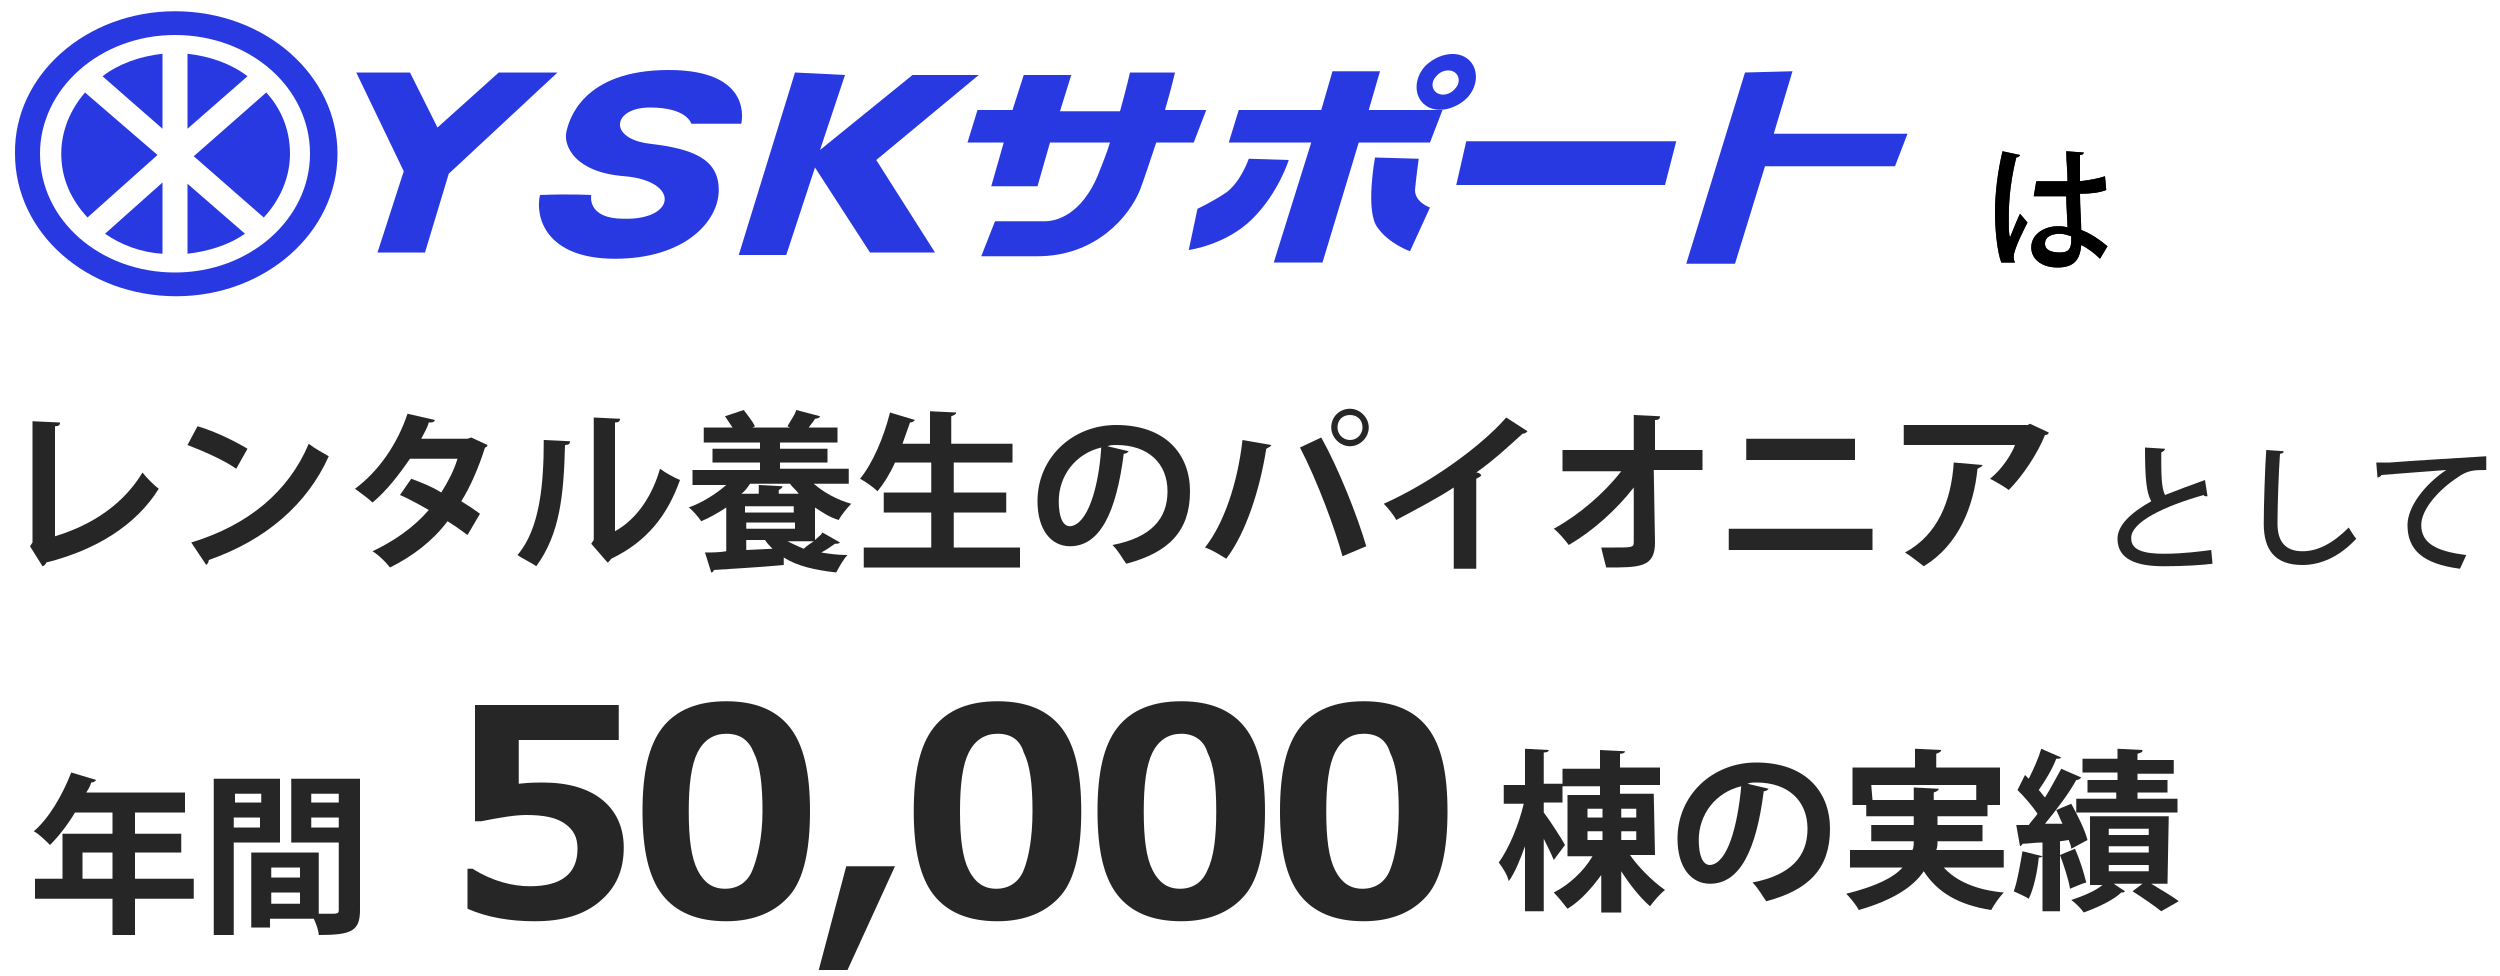 <?xml version="1.0" encoding="utf-8"?>
<!-- Generator: Adobe Illustrator 24.1.2, SVG Export Plug-In . SVG Version: 6.00 Build 0)  -->
<svg version="1.1" id="レイヤー_1" xmlns="http://www.w3.org/2000/svg" xmlns:xlink="http://www.w3.org/1999/xlink" x="0px"
	 y="0px" viewBox="0 0 200 78.1" style="enable-background:new 0 0 200 78.1;" xml:space="preserve">
<style type="text/css">
	.st0{fill-rule:evenodd;clip-rule:evenodd;fill:#2939E1;}
	.st1{fill:#262626;}
</style>
<g>
	<polygon class="st0" points="28.5,5.8 32.8,5.8 35,10.2 39.9,5.8 44.6,5.8 35.9,13.9 34,20.2 30.2,20.2 32.3,13.7 	"/>
	<polygon class="st0" points="63.6,5.8 59.1,20.4 62.9,20.4 65.2,13.4 69.6,20.2 74.8,20.2 70.1,12.8 78.3,6 73,6 65.6,12 67.6,6 	
		"/>
	<polygon class="st0" points="117.3,11.3 134.1,11.3 133.2,14.8 116.5,14.8 	"/>
	<path class="st0" d="M96.5,8.8h-3.3c0.5-1.7,0.8-3,0.8-3h-3.6c0,0-0.3,1.3-0.8,3.1h-4.8L85.7,6h-3.8L81,8.8h-2.8l-0.8,2.6h2.9
		l-1,3.5H83l1-3.5h4.8c-0.3,1-0.7,1.9-1,2.7c-1.3,3-3.2,3.6-4.2,3.6h-4l-1.1,2.8H83c4.6,0,7.3-3.1,8.2-5.3c0.3-0.8,0.8-2.3,1.3-3.8
		h3L96.5,8.8z"/>
	<polygon class="st0" points="152.6,10.7 141.9,10.7 143.4,5.7 139.6,5.8 134.9,21.1 138.8,21.1 141.2,13.3 151.6,13.3 	"/>
	<path class="st0" d="M115.4,8.8h-5.9l0.9-3.1h-3.8l-0.9,3.1h-6.6l-0.8,2.6h6.6l-3,9.6h3.9l2.9-9.6h5.7L115.4,8.8z M99.9,12.7
		c0,0-0.6,1.8-1.8,2.7c-1.2,0.8-2.3,1.3-2.3,1.3L95.1,20c0,0,3-0.4,5.1-2.5s2.9-4.7,2.9-4.7L99.9,12.7L99.9,12.7z M113.2,15.2
		c0.1-1.1,0.3-2.5,0.3-2.5l-3.5-0.1c0,0-0.8,4.3,0.2,5.6c0.9,1.3,2.6,1.9,2.6,1.9l1.6-3.5C114.4,16.6,113.2,16.2,113.2,15.2"/>
	<path class="st0" d="M117.4,7.8c-1,1-2.5,1.3-3.4,0.6s-0.9-2.1,0-3.1c1-1,2.5-1.3,3.4-0.6S118.3,6.8,117.4,7.8 M116.4,5.8
		c-0.4-0.3-1.1-0.2-1.5,0.3c-0.4,0.4-0.4,1,0,1.3s1.1,0.2,1.5-0.3C116.8,6.7,116.8,6.1,116.4,5.8"/>
	<path class="st0" d="M49.9,17.5c-3,0-2.6-1.9-2.6-1.9s-1.7-0.1-4.1,0c-0.4,1.7,0.4,5.1,6,5.1s8.3-3,8.3-5.5s-2.1-3.3-5.5-3.7
		s-3-2.9,0-2.9s3.3,1.3,3.3,1.3h4c0,0,1.1-4.3-5.8-4.3s-8,4-8.2,5s0.6,3.2,4.7,3.5C54.4,14.5,54.1,17.6,49.9,17.5"/>
	<path class="st0" d="M27,12.3c0,6.3-5.8,11.4-12.9,11.4c-7.2,0-12.9-5.1-12.9-11.4C1.1,6,6.9,0.9,14,0.9C21.2,0.9,27,6,27,12.3
		 M14,2.8c-6,0-10.8,4.3-10.8,9.5c0,5.3,4.8,9.5,10.8,9.5s10.8-4.3,10.8-9.5C24.8,7,20,2.8,14,2.8"/>
	<path class="st0" d="M13,4.3c-1.8,0.2-3.5,0.8-4.8,1.8l4.8,4.2V4.3z M19.8,6.1c-1.3-1-3-1.6-4.8-1.8v6L19.8,6.1z M6.8,7.4
		c-1.2,1.4-1.9,3.1-1.9,4.9c0,2,0.8,3.7,2.1,5.1l5.6-5L6.8,7.4z M21.1,17.4c1.3-1.4,2.1-3.2,2.1-5.1s-0.7-3.6-1.9-4.9l-5.8,5.1
		L21.1,17.4z M15,20.3c1.7-0.2,3.3-0.7,4.6-1.6l-4.6-4V20.3z M8.4,18.7c1.3,0.9,2.9,1.5,4.6,1.6v-5.7L8.4,18.7z"/>
</g>
<g>
	<g>
		<path class="st1" d="M160.1,21c-0.3-0.8-0.5-2.5-0.5-4s0.2-3.2,0.6-4.9l1.4,0.3c0,0.1-0.2,0.2-0.3,0.2c-0.6,2.4-0.6,4.2-0.6,5
			c0,0.6,0,1.1,0.1,1.4c0.2-0.5,0.6-1.5,0.8-1.9l0.6,0.7c-0.1,0.2-1.1,2.1-1.1,2.7c0,0.2,0,0.3,0.1,0.5L160.1,21z M162.9,14.5
			c0.5,0,2,0,2.5,0c0-0.9-0.1-1.6-0.1-2.4l1.4,0.1c0,0.1-0.1,0.2-0.3,0.2c0,0.6,0,1.1,0,2.1c0.8-0.1,1.4-0.2,2-0.4l0.1,1.1
			c-0.5,0.2-1.2,0.3-2.1,0.3c0,1.1,0.1,2.2,0.1,2.9c0.8,0.3,1.5,0.8,2.1,1.3l-0.6,1c-0.4-0.4-0.9-0.8-1.5-1.1
			c-0.1,1.1-0.5,1.8-1.9,1.8c-1.3,0-2.1-0.7-2.1-1.6c0-1.1,1.1-1.7,2.1-1.7c0.3,0,0.5,0,0.8,0.1c0-0.6-0.1-1.6-0.1-2.5
			c-0.3,0-0.7,0-1,0h-1.6L162.9,14.5z M165.7,18.9c-0.3-0.1-0.6-0.2-0.9-0.2c-0.6,0-1.2,0.2-1.2,0.8c0,0.5,0.5,0.7,1.2,0.7
			s0.9-0.3,0.9-1V18.9z"/>
	</g>
	<g>
		<path d="M160.1,21c-0.3-0.8-0.5-2.5-0.5-4s0.2-3.2,0.6-4.9l1.4,0.3c0,0.1-0.2,0.2-0.3,0.2c-0.6,2.4-0.6,4.2-0.6,5
			c0,0.6,0,1.1,0.1,1.4c0.2-0.5,0.6-1.5,0.8-1.9l0.6,0.7c-0.1,0.2-1.1,2.1-1.1,2.7c0,0.2,0,0.3,0.1,0.5L160.1,21z M162.9,14.5
			c0.5,0,2,0,2.5,0c0-0.9-0.1-1.6-0.1-2.4l1.4,0.1c0,0.1-0.1,0.2-0.3,0.2c0,0.6,0,1.1,0,2.1c0.8-0.1,1.4-0.2,2-0.4l0.1,1.1
			c-0.5,0.2-1.2,0.3-2.1,0.3c0,1.1,0.1,2.2,0.1,2.9c0.8,0.3,1.5,0.8,2.1,1.3l-0.6,1c-0.4-0.4-0.9-0.8-1.5-1.1
			c-0.1,1.1-0.5,1.8-1.9,1.8c-1.3,0-2.1-0.7-2.1-1.6c0-1.1,1.1-1.7,2.1-1.7c0.3,0,0.5,0,0.8,0.1c0-0.6-0.1-1.6-0.1-2.5
			c-0.3,0-0.7,0-1,0h-1.6L162.9,14.5z M165.7,18.9c-0.3-0.1-0.6-0.2-0.9-0.2c-0.6,0-1.2,0.2-1.2,0.8c0,0.5,0.5,0.7,1.2,0.7
			s0.9-0.3,0.9-1V18.9z"/>
	</g>
</g>
<g>
	<g>
		<path class="st1" d="M176.6,39.7C176.6,39.7,176.5,39.7,176.6,39.7c-0.2,0-0.3,0-0.3-0.1c-3.2,0.9-5.9,2.2-5.8,3.5
			c0,0.9,1,1.2,2.6,1.2s3-0.2,3.8-0.3l0.1,1.1c-0.8,0.1-2.2,0.2-3.9,0.2c-2.1,0-3.7-0.5-3.7-2.2c0-1.1,1.1-2.1,2.7-3
			c-0.4-0.7-0.5-1.9-0.5-4.3l1.6,0.1c0,0.1-0.1,0.2-0.3,0.3c0,1.7,0,2.8,0.3,3.4c1-0.4,2.1-0.8,3.2-1.2L176.6,39.7z"/>
		<path class="st1" d="M182.7,36.1c0,0.1-0.1,0.2-0.3,0.2c-0.1,1.4-0.2,4-0.2,5.6c0,1.5,0.7,2.2,2,2.2c1.2,0,2.4-0.6,3.7-1.9
			c0.1,0.2,0.5,0.8,0.6,0.9c-1.3,1.4-2.8,2.1-4.3,2.1c-2.2,0-3.1-1.2-3.1-3.3c0-1.4,0.1-4.6,0.2-5.9L182.7,36.1z"/>
		<path class="st1" d="M190.1,37c0.3,0,0.8,0,1.1,0c1.1-0.1,6.1-0.4,7.7-0.5v1.1c-0.9,0-1.5,0-2.3,0.6c-1.4,0.9-2.9,2.5-2.9,3.8
			c0,1.4,1.1,2.1,3.6,2.4l-0.5,1.1c-3.1-0.4-4.2-1.6-4.2-3.5c0-1.4,1.3-3.2,3.1-4.4c-1.2,0.1-4.1,0.3-5.2,0.4c0,0.1-0.2,0.2-0.3,0.2
			L190.1,37z"/>
	</g>
</g>
<g>
	<g>
		<path class="st1" d="M15.5,70.3v1.6h-4.7v2.9H9v-2.9H2.8v-1.6H5v-3.6h4V65H6c-0.6,1-1.3,1.9-2,2.6c-0.3-0.3-0.9-0.9-1.3-1.1
			c1.2-1,2.3-2.9,3-4.7l2,0.6c-0.1,0.1-0.2,0.2-0.4,0.2c-0.1,0.3-0.2,0.5-0.4,0.8h7.9V65h-4v1.7h3.7v1.5h-3.7v2.1
			C10.8,70.3,15.5,70.3,15.5,70.3z M6.6,70.3H9v-2.1H6.6V70.3z"/>
		<path class="st1" d="M22.4,67.4h-3.7v7.4h-1.6V62.3h5.3C22.4,62.3,22.4,67.4,22.4,67.4z M20.9,63.5h-2.1v0.7h2.1V63.5z M18.7,66.2
			h2.1v-0.8h-2.1V66.2z M28.8,62.3v10.5c0,1.7-0.7,2-3.3,2c0-0.3-0.2-0.9-0.4-1.3h-3.5v0.7h-1.5v-6h5.4v4.9c0.3,0,0.5,0,0.8,0
			c0.7,0,0.8,0,0.8-0.3v-5.4h-3.8v-5.1C23.3,62.3,28.8,62.3,28.8,62.3z M24,69.4h-2.3v0.8H24V69.4z M21.7,72.3H24v-0.9h-2.3V72.3z
			 M27.1,63.5h-2.2v0.7h2.2V63.5z M24.9,66.2h2.2v-0.8h-2.2V66.2z"/>
	</g>
</g>
<g>
	<g>
		<path class="st1" d="M4.4,42.9c3-0.9,5.5-2.6,7-5.1c0.3,0.4,0.9,1,1.3,1.3c-1.8,2.9-5,4.9-9,5.9c0,0.1-0.2,0.3-0.3,0.3l-1-1.6
			l0.2-0.3v-9.7l2.2,0.1c0,0.2-0.1,0.3-0.4,0.3V42.9z"/>
		<path class="st1" d="M15.8,34.1c1.4,0.4,3,1.2,4,1.8l-0.9,1.6c-1-0.7-2.6-1.4-3.9-1.9L15.8,34.1z M15.3,43.4
			c4.6-1.4,7.8-4.1,9.4-7.9c0.5,0.4,1.1,0.7,1.6,1c-1.7,3.8-5,6.7-9.6,8.3c0,0.2-0.1,0.3-0.2,0.4L15.3,43.4z"/>
		<path class="st1" d="M39,35.6c0,0.1-0.1,0.2-0.2,0.2c-0.5,1.6-1.2,3.2-1.9,4.3c0.5,0.3,1.1,0.7,1.5,1l-1,1.7
			c-0.4-0.3-1.1-0.8-1.6-1.1c-1.2,1.6-2.8,2.8-4.6,3.7c-0.3-0.4-0.9-1-1.4-1.3c1.7-0.8,3.3-1.9,4.5-3.3c-0.7-0.4-1.6-0.9-2.3-1.2
			l0.9-1.3c0.8,0.3,1.6,0.6,2.4,1.1c0.5-0.8,1-1.7,1.3-2.7h-3.8c-0.9,1.3-1.9,2.6-3,3.5c-0.3-0.3-1-0.8-1.4-1.1
			c1.9-1.4,3.4-3.6,4.2-6l2.2,0.5c-0.1,0.2-0.2,0.2-0.5,0.2c-0.1,0.4-0.4,0.9-0.6,1.3h3.7l0.3-0.1L39,35.6z"/>
		<path class="st1" d="M45.6,35.3c0,0.2-0.1,0.3-0.4,0.3c-0.1,4-0.4,7.1-2.3,9.7c-0.4-0.3-1.1-0.6-1.5-0.9c1.8-2.1,2.1-5.7,2.1-9.2
			L45.6,35.3z M49.2,42.5c1.8-1,3-2.9,3.6-5c0.4,0.3,1.1,0.7,1.6,0.9c-1,2.8-2.6,4.9-5.5,6.3c-0.1,0.1-0.2,0.3-0.3,0.3l-1.3-1.5
			l0.2-0.3v-9.8l2.1,0.1c0,0.2-0.1,0.3-0.4,0.3C49.2,33.8,49.2,42.5,49.2,42.5z"/>
		<path class="st1" d="M67.9,38.7h-2.8c0.8,0.7,1.9,1.3,3,1.6c-0.3,0.3-0.8,0.9-1,1.3c-0.7-0.2-1.3-0.6-1.9-1v2.6
			c0.2-0.2,0.5-0.4,0.6-0.6l1.4,0.8c-0.1,0.1-0.2,0.1-0.4,0.1c-0.3,0.2-0.7,0.5-1.1,0.7c0.6,0.1,1.3,0.2,2.1,0.2
			c-0.3,0.3-0.7,1-0.9,1.4c-1.7-0.2-3.1-0.5-4.2-1.2v0.6c-2.1,0.2-4.3,0.3-5.6,0.4c0,0.1-0.1,0.2-0.2,0.2l-0.5-1.6
			c0.5,0,1.1,0,1.7-0.1v-3.5c-0.6,0.4-1.3,0.8-2,1.1c-0.2-0.3-0.7-0.9-1-1.1c1.1-0.4,2.2-1.1,3-1.8h-2.7v-1.2h5.4V37H57v-1.1h3.8
			v-0.5h-4.5v-1.2h2.3c-0.2-0.3-0.4-0.6-0.6-0.9l1.5-0.5c0.3,0.4,0.7,0.9,0.9,1.3l-0.2,0.1h3L63,34.1c0.2-0.4,0.6-0.9,0.7-1.3
			l1.9,0.5c0,0.1-0.2,0.2-0.4,0.2c-0.1,0.2-0.3,0.4-0.5,0.7H67v1.2h-4.6v0.5h3.8V37h-3.8v0.5h5.5C67.9,37.5,67.9,38.7,67.9,38.7z
			 M63.9,39.5c-0.2-0.3-0.5-0.5-0.7-0.8H60c-0.2,0.3-0.4,0.6-0.7,0.8h1.4v-0.7l1.9,0.1c0,0.1-0.1,0.2-0.3,0.3v0.3
			C62.3,39.5,63.9,39.5,63.9,39.5z M63.5,41v-0.5h-3.9V41H63.5z M59.7,42.3h3.9v-0.5h-3.9V42.3z M59.7,44l2.1-0.1
			c-0.2-0.2-0.4-0.4-0.6-0.7h-1.5V44z M63,43.3c0.4,0.2,0.8,0.4,1.3,0.6c0.2-0.2,0.5-0.4,0.8-0.6H63z"/>
		<path class="st1" d="M76.2,43.8h5.4v1.6H69.1v-1.6h5.4V41h-3.8v-1.6h3.8V37h-2.9c-0.4,0.9-0.9,1.7-1.4,2.3c-0.3-0.3-1-0.8-1.4-1
			c1-1.2,1.9-3.3,2.4-5.3l2,0.6c-0.1,0.1-0.2,0.2-0.4,0.2c-0.2,0.6-0.4,1.1-0.6,1.7h2.2v-2.6l2.1,0.1c0,0.1-0.1,0.2-0.4,0.3v2.2H81
			V37h-4.7v2.4h4.2V41h-4.2v2.8H76.2z"/>
		<path class="st1" d="M90.3,36.1c-0.1,0.1-0.2,0.2-0.4,0.2c-0.6,4.7-1.9,7.4-4.3,7.4c-1.5,0-2.6-1.3-2.6-3.6c0-3.5,2.8-6.1,6.3-6.1
			c3.9,0,5.9,2.3,5.9,5.3c0,3.2-1.7,4.9-5.1,5.8c-0.3-0.4-0.6-1-1.1-1.5c3.1-0.6,4.4-2.1,4.4-4.3s-1.5-3.7-4.1-3.7
			c-0.2,0-0.5,0-0.7,0.1L90.3,36.1z M88.1,35.8c-2.1,0.5-3.4,2.3-3.4,4.3c0,1.2,0.3,2,0.9,2C87,42,87.9,39,88.1,35.8z"/>
		<path class="st1" d="M101.7,35.6c0,0.1-0.2,0.2-0.4,0.3c-0.5,3.2-1.6,6.7-3.2,8.8c-0.5-0.3-1.1-0.7-1.7-0.9c1.5-1.9,2.6-5.1,3-8.6
			L101.7,35.6z M107.4,44.5c-0.6-2.2-2-6-3.4-8.7l1.7-0.8c1.4,2.5,2.9,6.3,3.6,8.7L107.4,44.5z M108,32.7c0.8,0,1.5,0.7,1.5,1.5
			s-0.7,1.5-1.5,1.5s-1.5-0.7-1.5-1.5C106.5,33.3,107.2,32.7,108,32.7z M109,34.2c0-0.6-0.4-1-1-1s-1,0.4-1,1c0,0.5,0.4,1,1,1
			S109,34.7,109,34.2z"/>
		<path class="st1" d="M122.2,34.5c-0.1,0.1-0.2,0.2-0.4,0.2c-1.1,1-2.4,2.2-3.7,3.1c0.2,0,0.3,0.1,0.4,0.2c0,0.1-0.2,0.2-0.4,0.3
			v7.2h-1.8V39c-1.2,0.8-3.1,1.8-4.6,2.6c-0.2-0.4-0.7-1-1-1.3c3.6-1.6,7.7-4.5,9.8-6.9L122.2,34.5z"/>
		<path class="st1" d="M136.1,37.6h-3.8l0.1,5.8c0,2-1.2,2-3.9,2c-0.1-0.4-0.3-1.1-0.4-1.6c0.4,0,0.8,0,1.1,0c1.3,0,1.5,0,1.5-0.4
			V39c-1.4,1.8-3.3,3.5-5.2,4.6c-0.3-0.4-0.8-1-1.2-1.3c2-1.1,4-2.8,5.4-4.6H125V36h5.7v-2.8l2.1,0.1c0,0.2-0.1,0.3-0.4,0.3V36h3.8
			v1.6H136.1z"/>
		<path class="st1" d="M149.8,42.3V44h-11.5v-1.7H149.8z M148.4,35.1v1.7h-8.7v-1.7H148.4z"/>
		<path class="st1" d="M163.9,34.6c0,0.1-0.1,0.2-0.3,0.2c-0.6,1.5-1.8,3.3-2.9,4.4c-0.4-0.3-1.1-0.7-1.5-0.9c0.9-0.7,1.7-1.9,2-2.7
			h-8.9V34h9.9l0.2-0.1L163.9,34.6z M158.6,37.2c0,0.1-0.2,0.2-0.4,0.3c-0.3,3-1.5,6.1-4.3,7.8c-0.4-0.3-1-0.8-1.5-1.1
			c2.6-1.4,3.7-4.1,3.9-7.2L158.6,37.2z"/>
	</g>
</g>
<g>
	<g>
		<path class="st1" d="M123.5,65c0.4,0.5,1.5,2.2,1.7,2.6l-0.9,1.2c-0.2-0.5-0.5-1.1-0.8-1.7v5.8H122v-5.2c-0.4,1.1-0.8,2.1-1.3,2.8
			c-0.1-0.5-0.5-1.1-0.8-1.5c0.8-1.1,1.6-3,2-4.7h-1.6v-1.5h1.7v-2.9l1.9,0.1c0,0.1-0.1,0.2-0.4,0.2v2.5h1.5v1.5h-1.5
			C123.5,64.2,123.5,65,123.5,65z M132.4,68.4h-2c0.7,1,1.8,2.1,2.8,2.8c-0.4,0.3-0.9,0.9-1.2,1.3c-0.8-0.7-1.6-1.7-2.3-2.8V73h-1.6
			v-3c-0.8,1.1-1.7,2.1-2.7,2.7c-0.3-0.4-0.8-1-1.1-1.3c1.2-0.6,2.4-1.7,3.1-2.9h-2v-4.9h2.6v-0.7h-3v-1.4h3V60l2,0.1
			c0,0.1-0.1,0.2-0.4,0.2v1.1h3.2v1.4h-3.2v0.7h2.7L132.4,68.4L132.4,68.4z M127,64.7v0.7h1.2v-0.7H127z M127,66.5v0.7h1.2v-0.7H127
			z M130.9,64.7h-1.2v0.7h1.2V64.7z M130.9,67.2v-0.7h-1.2v0.7H130.9z"/>
		<path class="st1" d="M141.5,63.1c-0.1,0.1-0.2,0.2-0.4,0.2c-0.6,4.7-1.9,7.4-4.3,7.4c-1.5,0-2.6-1.3-2.6-3.6
			c0-3.5,2.8-6.1,6.3-6.1c3.9,0,5.9,2.3,5.9,5.3c0,3.2-1.7,4.9-5.1,5.8c-0.3-0.4-0.6-1-1.1-1.5c3.1-0.6,4.4-2.1,4.4-4.3
			c0-2.2-1.5-3.7-4.1-3.7c-0.2,0-0.5,0-0.7,0.1L141.5,63.1z M139.3,62.9c-2.1,0.5-3.4,2.3-3.4,4.3c0,1.2,0.3,2,0.9,2
			C138.2,69.1,139,66.1,139.3,62.9z"/>
		<path class="st1" d="M160.1,69.4h-4.6c1,1.1,2.6,1.8,4.8,2c-0.3,0.3-0.8,1-1,1.4c-2.6-0.4-4.3-1.4-5.4-3.1
			c-0.8,1.2-2.4,2.3-5.2,3.1c-0.2-0.4-0.7-1-1-1.3c2.4-0.6,3.8-1.3,4.5-2.1H148V68h5c0.1-0.2,0.1-0.5,0.1-0.7h-3.4V66h3.4v-0.7h-3.8
			v-0.9h-1.1v-3h5v-1.5l2.1,0.1c0,0.1-0.1,0.2-0.4,0.3v1.1h5.1v3h-1v0.9h-4V66h3.6v1.3H155c0,0.2,0,0.5-0.1,0.7h5.4v1.4H160.1z
			 M149.8,64h3.3v-1l2,0.1c0,0.1-0.1,0.2-0.4,0.3V64h3.4v-1.2h-8.4L149.8,64L149.8,64z"/>
		<path class="st1" d="M165.7,67.9c0-0.2-0.1-0.4-0.2-0.7l-0.7,0.1v5.6h-1.4v-4.4c-0.1,0.1-0.2,0.1-0.3,0.1
			c-0.1,1.1-0.4,2.5-0.8,3.3c-0.3-0.2-0.8-0.4-1.2-0.6c0.3-0.8,0.5-2.1,0.7-3.2l1.6,0.4v-1.1c-0.6,0-1.2,0.1-1.6,0.1
			c0,0.1-0.2,0.2-0.2,0.2l-0.3-1.7h1c0.2-0.3,0.5-0.6,0.7-0.9c-0.4-0.6-1-1.3-1.6-1.9L162,62l0.3,0.3c0.4-0.8,0.8-1.7,1-2.4l1.6,0.7
			c-0.1,0.1-0.2,0.1-0.4,0.1c-0.3,0.8-0.9,1.8-1.4,2.5c0.2,0.2,0.3,0.4,0.5,0.6c0.5-0.8,0.9-1.6,1.3-2.3l1.6,0.7
			c-0.1,0.1-0.2,0.2-0.4,0.2c-0.6,1.1-1.6,2.4-2.5,3.5h1.4c-0.2-0.4-0.3-0.7-0.5-1.1l1.2-0.5c0.5,0.9,1.1,2.1,1.3,2.9L165.7,67.9z
			 M166,67.9c0.4,0.9,0.7,1.9,0.9,2.7c-0.4,0.1-0.8,0.3-1.3,0.5c-0.1-0.7-0.5-1.9-0.8-2.7L166,67.9z M173.4,70.7h-1.3
			c0.8,0.5,1.7,1,2.2,1.4l-1.4,0.8c-0.5-0.4-1.5-1.1-2.3-1.6l0.8-0.6h-2.3l0.9,0.6c-0.1,0.1-0.1,0.1-0.3,0.1c-0.6,0.6-1.9,1.2-3,1.6
			c-0.2-0.3-0.7-0.8-1-1c0.9-0.3,1.9-0.7,2.5-1.2h-1v-5.5h6.3L173.4,70.7L173.4,70.7z M169.4,62.3v-0.5h-2.8v-1.1h2.8v-0.8l2,0.1
			c0,0.2-0.1,0.2-0.4,0.3v0.5h2.9v1.1H171v0.5h2.4v1H171v0.5h3.2V65h-8.1v-1.1h3.2v-0.5H167v-1h2.4V62.3z M168.7,66.3v0.5h3.2v-0.5
			H168.7z M168.7,67.7v0.5h3.2v-0.5H168.7z M168.7,69.2v0.5h3.2v-0.5H168.7z"/>
	</g>
</g>
<g>
	<path class="st1" d="M37.4,72.7v-3.2h0.4c1.6,1,3.2,1.4,4.6,1.4c2.5,0,3.8-1,3.8-3c0-0.9-0.3-1.5-1-2s-1.7-0.7-3.1-0.7
		c-0.9,0-2.1,0.2-3.6,0.5H38v-9.3h11.5v2.8h-8v3.5c0.9-0.1,1.5-0.1,1.9-0.1c2.1,0,3.7,0.5,4.8,1.4c1.1,0.9,1.7,2.2,1.7,3.8
		c0,1.8-0.6,3.2-1.9,4.3s-3,1.6-5.2,1.6C40.8,73.7,39,73.4,37.4,72.7z"/>
	<path class="st1" d="M58.1,73.7c-2.3,0-4-0.7-5.1-2.1c-1.1-1.4-1.6-3.6-1.6-6.7c0-3.1,0.5-5.3,1.6-6.7c1.1-1.4,2.8-2.1,5.1-2.1
		s4,0.7,5.1,2.1c1.1,1.4,1.6,3.6,1.6,6.7c0,3.1-0.5,5.4-1.6,6.7S60.4,73.7,58.1,73.7z M58.1,58.7c-1,0-1.8,0.5-2.3,1.5
		c-0.5,1-0.7,2.6-0.7,4.7c0,2.2,0.2,3.7,0.7,4.7s1.2,1.5,2.2,1.5s1.8-0.5,2.2-1.5S61,67,61,64.9c0-2.2-0.2-3.7-0.7-4.7
		C59.9,59.2,59.2,58.7,58.1,58.7z"/>
	<path class="st1" d="M71.6,69.3l-3.8,8.3h-2.3l2.2-8.3H71.6z"/>
	<path class="st1" d="M79.8,73.7c-2.3,0-4-0.7-5.1-2.1c-1.1-1.4-1.6-3.6-1.6-6.7c0-3.1,0.5-5.3,1.6-6.7c1.1-1.4,2.8-2.1,5.1-2.1
		s4,0.7,5.1,2.1c1.1,1.4,1.6,3.6,1.6,6.7c0,3.1-0.5,5.4-1.6,6.7S82.1,73.7,79.8,73.7z M79.8,58.7c-1,0-1.8,0.5-2.3,1.5
		c-0.5,1-0.7,2.6-0.7,4.7c0,2.2,0.2,3.7,0.7,4.7s1.2,1.5,2.2,1.5s1.8-0.5,2.2-1.5s0.7-2.6,0.7-4.7c0-2.2-0.2-3.7-0.7-4.7
		C81.6,59.2,80.9,58.7,79.8,58.7z"/>
	<path class="st1" d="M94.5,73.7c-2.3,0-4-0.7-5.1-2.1c-1.1-1.4-1.6-3.6-1.6-6.7c0-3.1,0.5-5.3,1.6-6.7c1.1-1.4,2.8-2.1,5.1-2.1
		c2.3,0,4,0.7,5.1,2.1c1.1,1.4,1.6,3.6,1.6,6.7c0,3.1-0.5,5.4-1.6,6.7S96.8,73.7,94.5,73.7z M94.5,58.7c-1,0-1.8,0.5-2.3,1.5
		c-0.5,1-0.7,2.6-0.7,4.7c0,2.2,0.2,3.7,0.7,4.7s1.2,1.5,2.2,1.5s1.8-0.5,2.2-1.5c0.5-1,0.7-2.6,0.7-4.7c0-2.2-0.2-3.7-0.7-4.7
		C96.3,59.2,95.5,58.7,94.5,58.7z"/>
	<path class="st1" d="M109.1,73.7c-2.3,0-4-0.7-5.1-2.1s-1.6-3.6-1.6-6.7c0-3.1,0.5-5.3,1.6-6.7c1.1-1.4,2.8-2.1,5.1-2.1
		s4,0.7,5.1,2.1c1.1,1.4,1.6,3.6,1.6,6.7c0,3.1-0.5,5.4-1.6,6.7S111.4,73.7,109.1,73.7z M109.1,58.7c-1,0-1.8,0.5-2.3,1.5
		s-0.7,2.6-0.7,4.7c0,2.2,0.2,3.7,0.7,4.7s1.2,1.5,2.2,1.5c1,0,1.8-0.5,2.2-1.5s0.7-2.6,0.7-4.7c0-2.2-0.2-3.7-0.7-4.7
		C110.9,59.2,110.2,58.7,109.1,58.7z"/>
</g>
</svg>
